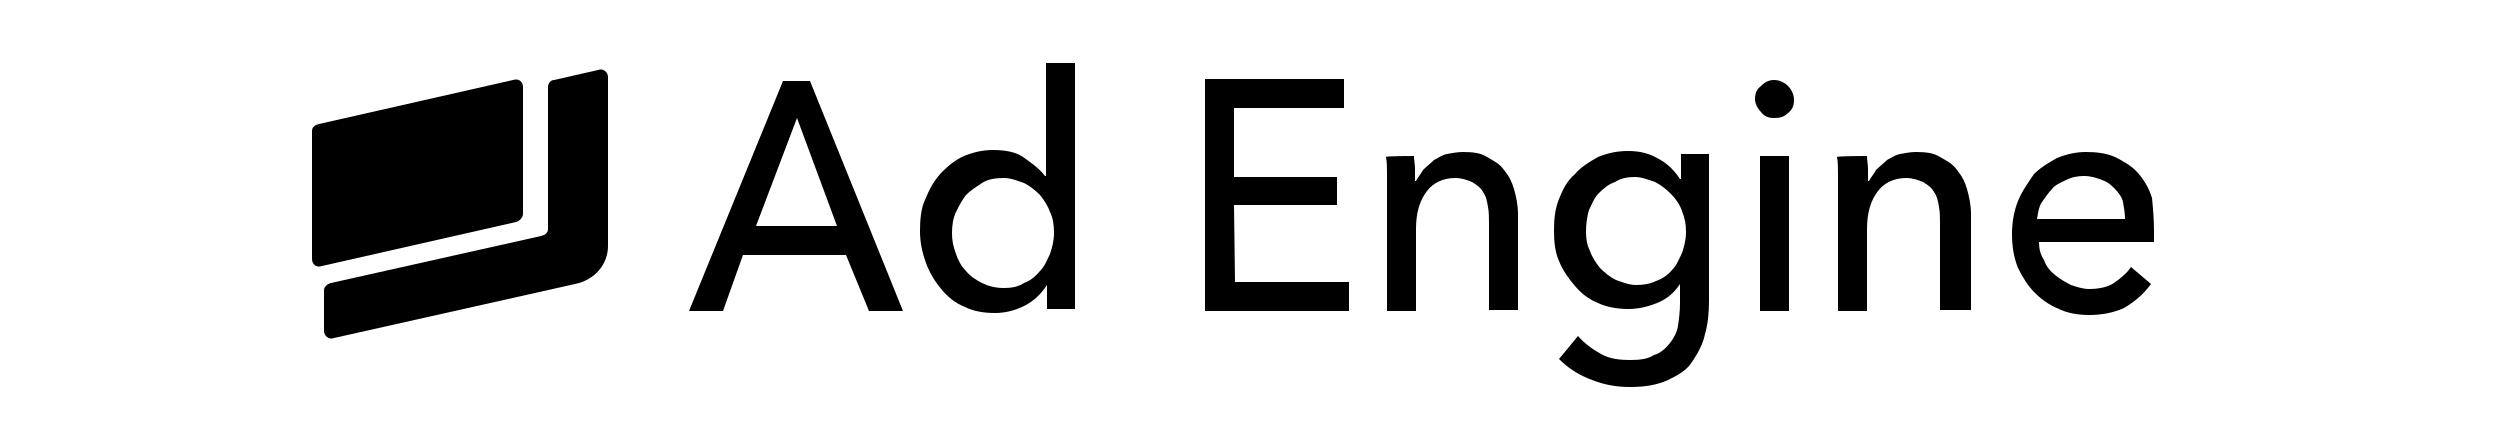 <?xml version="1.0" encoding="utf-8"?>
<!-- Generator: Adobe Illustrator 25.2.0, SVG Export Plug-In . SVG Version: 6.00 Build 0)  -->
<svg version="1.1" id="Layer_2" xmlns="http://www.w3.org/2000/svg" xmlns:xlink="http://www.w3.org/1999/xlink" x="0px" y="0px"
	 width="250px" height="44px" viewBox="0 0 250 44" style="enable-background:new 0 0 250 44;" xml:space="preserve">
<g>
	<g>
		<path d="M51.6,22.2l-19.4,4.4c-0.6,0.2-1-0.2-1-0.7V13.1c0-0.4,0.3-0.6,0.7-0.7L51.3,8c0.6-0.2,1,0.2,1,0.7v12.7
			C52.3,21.7,52,22.1,51.6,22.2z"/>
		<path d="M54.8,8.7v14.2c0,0.4-0.3,0.6-0.7,0.7l-21,4.7c-0.4,0.1-0.7,0.4-0.7,0.7v4.1c0,0.5,0.5,0.9,1,0.7l24.1-5.4
			c2-0.4,3.3-2,3.3-3.8V7.7c0-0.5-0.5-0.9-1-0.7L55.4,8C55.1,8,54.8,8.3,54.8,8.7z"/>
	</g>
	<g>
		<path d="M72.3,31.1h-3.4l9.4-23H81l9.3,23h-3.4l-2.3-5.6H74.3L72.3,31.1z M75.6,22.6h8.1l-4-10.8L75.6,22.6z"/>
		<path d="M104.7,28.5c-0.6,0.9-1.3,1.6-2.3,2.1c-1,0.5-2,0.7-2.9,0.7c-1.2,0-2.2-0.2-3-0.6c-1-0.4-1.7-1-2.3-1.7
			c-0.6-0.7-1.2-1.6-1.6-2.7S92,24.2,92,23.1c0-1.1,0.1-2.3,0.5-3.1c0.4-1,0.8-1.8,1.6-2.7c0.7-0.7,1.4-1.3,2.3-1.7
			c1-0.4,1.9-0.6,2.9-0.6c1.2,0,2.3,0.2,3,0.7s1.6,1.1,2.2,1.9h0.1V6.3h2.9v24.6h-2.8L104.7,28.5L104.7,28.5z M95.2,23.3
			c0,0.7,0.1,1.3,0.4,2.1c0.2,0.6,0.5,1.2,1,1.7c0.4,0.5,1,0.9,1.6,1.2s1.3,0.5,2.2,0.5c0.7,0,1.4-0.1,2-0.5
			c0.6-0.2,1.2-0.7,1.6-1.2c0.5-0.5,0.7-1.1,1-1.7c0.2-0.6,0.4-1.3,0.4-2.1s-0.1-1.5-0.4-2.1c-0.2-0.6-0.6-1.2-1-1.7
			c-0.5-0.5-1-0.9-1.6-1.2c-0.6-0.2-1.3-0.5-2-0.5c-0.8,0-1.6,0.1-2.2,0.5s-1.1,0.7-1.6,1.2c-0.4,0.5-0.7,1.1-1,1.7
			C95.3,21.8,95.2,22.6,95.2,23.3z"/>
		<path d="M123.5,28.2h11.4v2.9h-14.4V7.9h13.9v2.9h-11v6.9h10.3v2.8h-10.3L123.5,28.2L123.5,28.2z"/>
		<path d="M141.4,15.6c0,0.4,0.1,0.9,0.1,1.3c0,0.4,0,0.9,0,1.2h0.1c0.2-0.4,0.5-0.7,0.7-1.1c0.4-0.4,0.7-0.6,1.1-1
			c0.4-0.2,0.8-0.5,1.3-0.6s1.1-0.2,1.6-0.2c1,0,1.8,0.1,2.4,0.5c0.7,0.4,1.3,0.7,1.7,1.3c0.5,0.6,0.8,1.2,1,1.9
			c0.2,0.7,0.4,1.6,0.4,2.5v9.6h-2.9v-8.6c0-0.6,0-1.2-0.1-1.7c-0.1-0.6-0.2-1.1-0.5-1.5c-0.2-0.4-0.6-0.7-1.1-1
			c-0.5-0.2-1-0.4-1.7-0.4c-1.2,0-2.2,0.5-2.8,1.3c-0.7,0.9-1.1,2.1-1.1,3.8v8.2h-2.9V19c0-0.4,0-1,0-1.6c0-0.6,0-1.2-0.1-1.7
			C138.4,15.6,141.4,15.6,141.4,15.6z"/>
		<path d="M157.8,33.6c0.6,0.7,1.4,1.3,2.3,1.8s1.9,0.6,2.9,0.6c1,0,1.8-0.1,2.4-0.5c0.7-0.2,1.2-0.7,1.6-1.2
			c0.4-0.5,0.7-1.1,0.8-1.7c0.1-0.7,0.2-1.5,0.2-2.3v-1.9H168c-0.6,0.9-1.3,1.5-2.3,1.9c-1,0.4-1.9,0.6-2.9,0.6s-2.2-0.2-3-0.6
			c-1-0.4-1.7-1-2.3-1.7c-0.6-0.7-1.2-1.5-1.6-2.5c-0.4-0.9-0.5-1.9-0.5-3.1c0-1.1,0.1-2.1,0.5-3.1c0.4-1,0.8-1.8,1.6-2.5
			c0.6-0.7,1.4-1.2,2.3-1.7c1-0.4,1.9-0.6,3-0.6c1.1,0,2,0.2,2.9,0.7c1,0.5,1.7,1.2,2.3,2.1h0.1v-2.5h2.8v14.7
			c0,1.1-0.1,2.3-0.4,3.3c-0.2,1-0.7,1.9-1.3,2.8s-1.4,1.3-2.4,1.8c-1.1,0.5-2.3,0.7-3.8,0.7c-1.3,0-2.5-0.2-3.8-0.7
			c-1.3-0.5-2.3-1.1-3.3-2.1L157.8,33.6z M158.6,23.2c0,0.7,0.1,1.3,0.4,1.9c0.2,0.6,0.6,1.2,1,1.7c0.5,0.5,1,0.9,1.6,1.2
			c0.6,0.2,1.3,0.5,2,0.5s1.4-0.1,2-0.4c0.6-0.2,1.2-0.6,1.6-1.1c0.5-0.5,0.7-1.1,1-1.7c0.2-0.6,0.4-1.3,0.4-2.1s-0.1-1.3-0.4-2.1
			c-0.2-0.6-0.6-1.2-1.1-1.7c-0.5-0.5-1-0.9-1.6-1.2c-0.6-0.2-1.3-0.5-2-0.5s-1.4,0.1-2,0.5c-0.6,0.2-1.1,0.6-1.6,1.1
			c-0.5,0.5-0.7,1.1-1,1.7C158.7,21.6,158.6,22.5,158.6,23.2z"/>
		<path d="M179.4,10c0,0.6-0.2,1-0.6,1.3c-0.4,0.4-0.8,0.5-1.4,0.5s-1-0.2-1.3-0.6c-0.4-0.4-0.6-0.9-0.6-1.3c0-0.6,0.2-1,0.6-1.3
			c0.4-0.4,0.8-0.6,1.3-0.6s1,0.2,1.4,0.6C179.2,9,179.4,9.5,179.4,10z M178.9,31.1H176V15.6h2.9V31.1z"/>
		<path d="M186.7,15.6c0,0.4,0.1,0.9,0.1,1.3c0,0.4,0,0.9,0,1.2h0.1c0.2-0.4,0.5-0.7,0.7-1.1c0.4-0.4,0.7-0.6,1.1-1
			c0.4-0.2,0.8-0.5,1.3-0.6s1.1-0.2,1.6-0.2c1,0,1.8,0.1,2.4,0.5c0.7,0.4,1.3,0.7,1.7,1.3c0.5,0.6,0.8,1.2,1,1.9
			c0.2,0.7,0.4,1.6,0.4,2.5v9.6H194v-8.6c0-0.6,0-1.2-0.1-1.7c-0.1-0.6-0.2-1.1-0.5-1.5c-0.2-0.4-0.6-0.7-1.1-1
			c-0.5-0.2-1-0.4-1.7-0.4c-1.2,0-2.2,0.5-2.8,1.3c-0.7,0.9-1.1,2.1-1.1,3.8v8.2h-2.9V19c0-0.4,0-1,0-1.6c0-0.6,0-1.2-0.1-1.7
			C183.7,15.6,186.7,15.6,186.7,15.6z"/>
		<path d="M215.4,23.2c0,0.1,0,0.4,0,0.5c0,0.1,0,0.4,0,0.5h-11.5c0,0.6,0.1,1.2,0.5,1.8c0.2,0.6,0.6,1.1,1.1,1.5s1,0.7,1.6,1
			c0.6,0.2,1.2,0.4,1.8,0.4c1,0,1.9-0.2,2.5-0.6c0.7-0.5,1.3-1,1.7-1.6l2,1.7c-0.8,1.1-1.7,1.8-2.7,2.4c-1.1,0.5-2.3,0.7-3.5,0.7
			c-1.1,0-2.2-0.2-3-0.6c-1-0.4-1.8-1-2.4-1.6c-0.7-0.7-1.2-1.5-1.7-2.5c-0.4-1-0.6-2.1-0.6-3.4c0-1.2,0.2-2.3,0.6-3.3
			c0.4-1,1-1.8,1.6-2.7c0.7-0.7,1.6-1.2,2.3-1.6c1-0.4,1.9-0.6,2.9-0.6s2,0.1,2.9,0.5c0.8,0.4,1.7,0.9,2.3,1.6s1.1,1.5,1.4,2.5
			C215.3,20.8,215.4,21.9,215.4,23.2z M212.5,21.9c0-0.6-0.1-1.1-0.2-1.7c-0.1-0.5-0.5-1-0.8-1.3c-0.4-0.4-0.7-0.7-1.3-0.9
			c-0.5-0.2-1.1-0.4-1.8-0.4c-0.6,0-1.2,0.1-1.8,0.4c-0.6,0.3-1.1,0.5-1.4,0.9c-0.4,0.4-0.7,0.9-1,1.3s-0.4,1.1-0.5,1.7H212.5z"/>
	</g>
</g>
</svg>

